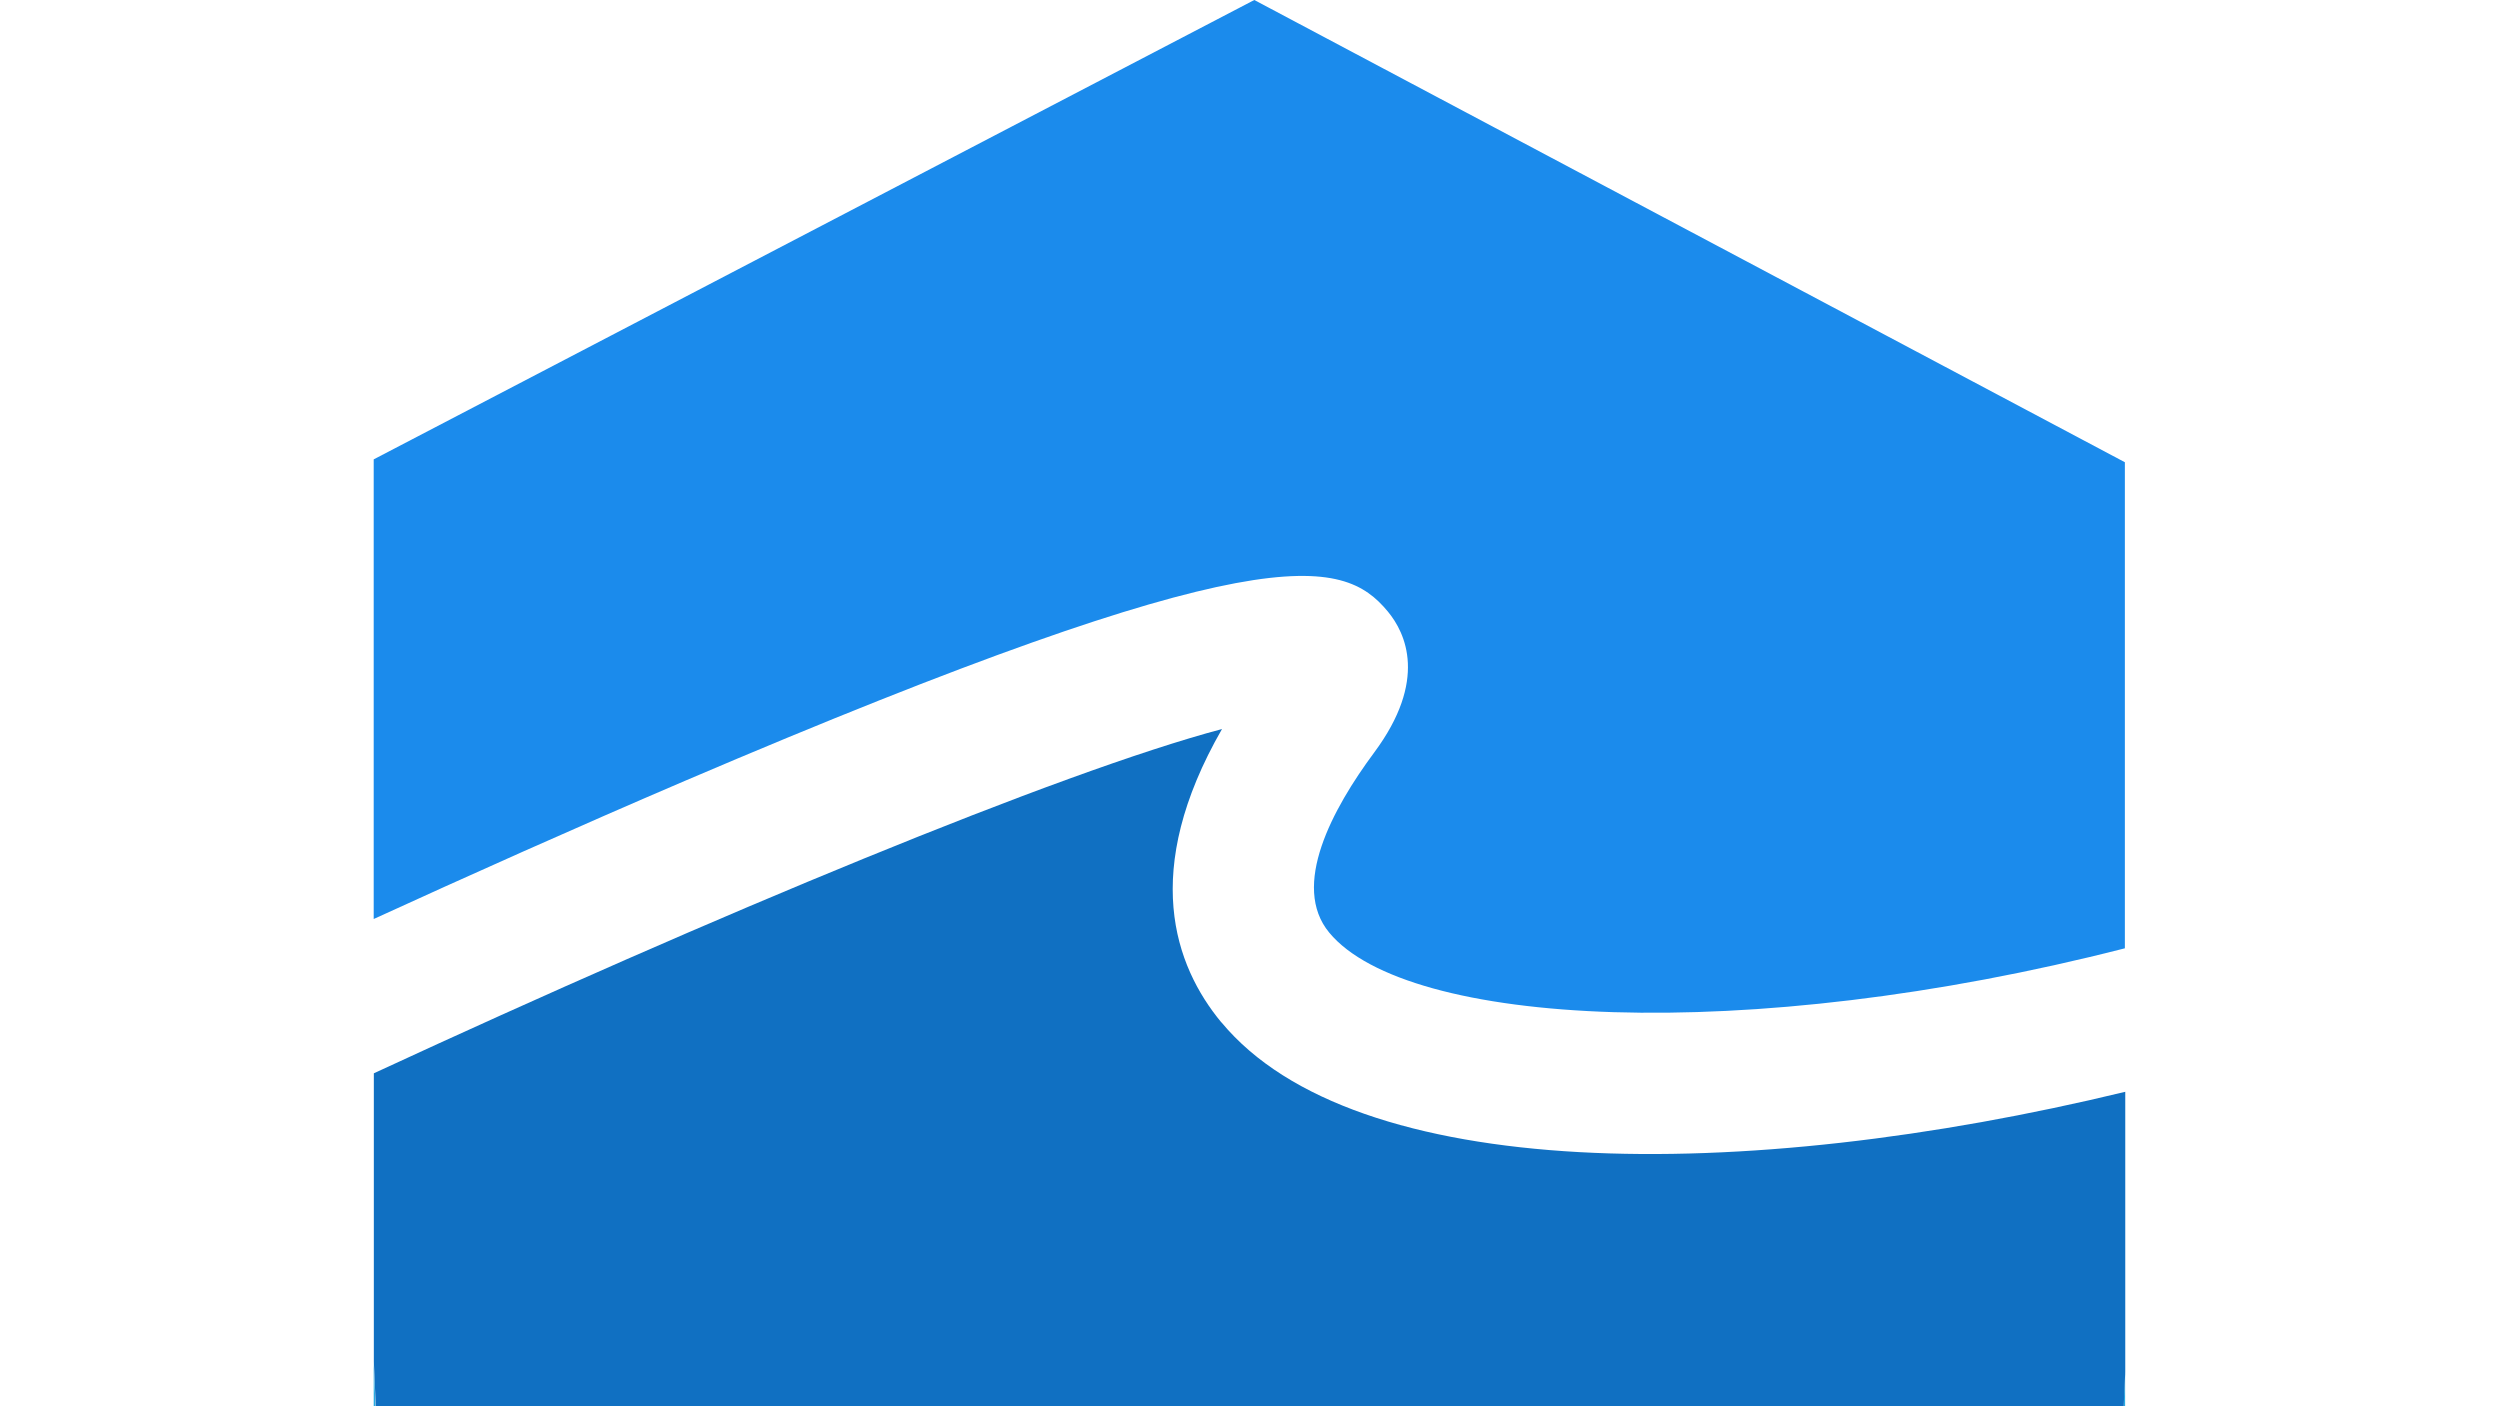 <?xml version="1.0" encoding="utf-8"?>
<!-- Generator: Adobe Illustrator 27.0.0, SVG Export Plug-In . SVG Version: 6.00 Build 0)  -->
<svg version="1.1" id="Layer_1" xmlns="http://www.w3.org/2000/svg" xmlns:xlink="http://www.w3.org/1999/xlink" x="0px" y="0px"
	 viewBox="0 0 1920 1080" style="enable-background:new 0 0 1920 1080;" xml:space="preserve">
<style type="text/css">
	.st0{fill:#29ABE2;}
	.st1{fill:#1070C2;}
	.st2{fill:#1B8BEC;}
</style>
<path class="st0" d="M287,1080h1.4l-1.4-34.5V1080z"/>
<path class="st0" d="M1632.1,1080v-26.7l-1.2,26.7H1632.1z"/>
<g>
	<path class="st1" d="M938.1,785.2h-0.1c-36.1-43.6-62.1-116.4,0.5-225.3c-124.4,33-391,143.8-651.4,264.4v221.2l1.5,34.5H1631
		l1.2-26.7V838.5C1336.9,910,1040.2,908.3,938.1,785.2z"/>
	<path class="st2" d="M1065.9,469.7c13.7,16.6,30.7,52.7-10.5,108.2c-32.2,43.4-64.2,102.6-34.5,138.4c59.7,72,319.1,86.8,611,12
		V355L963.3,0L287,352.8v353c71.2-32.6,154.7-70,239-106.1C969.1,410.3,1030.9,427.5,1065.9,469.7z"/>
</g>
</svg>
